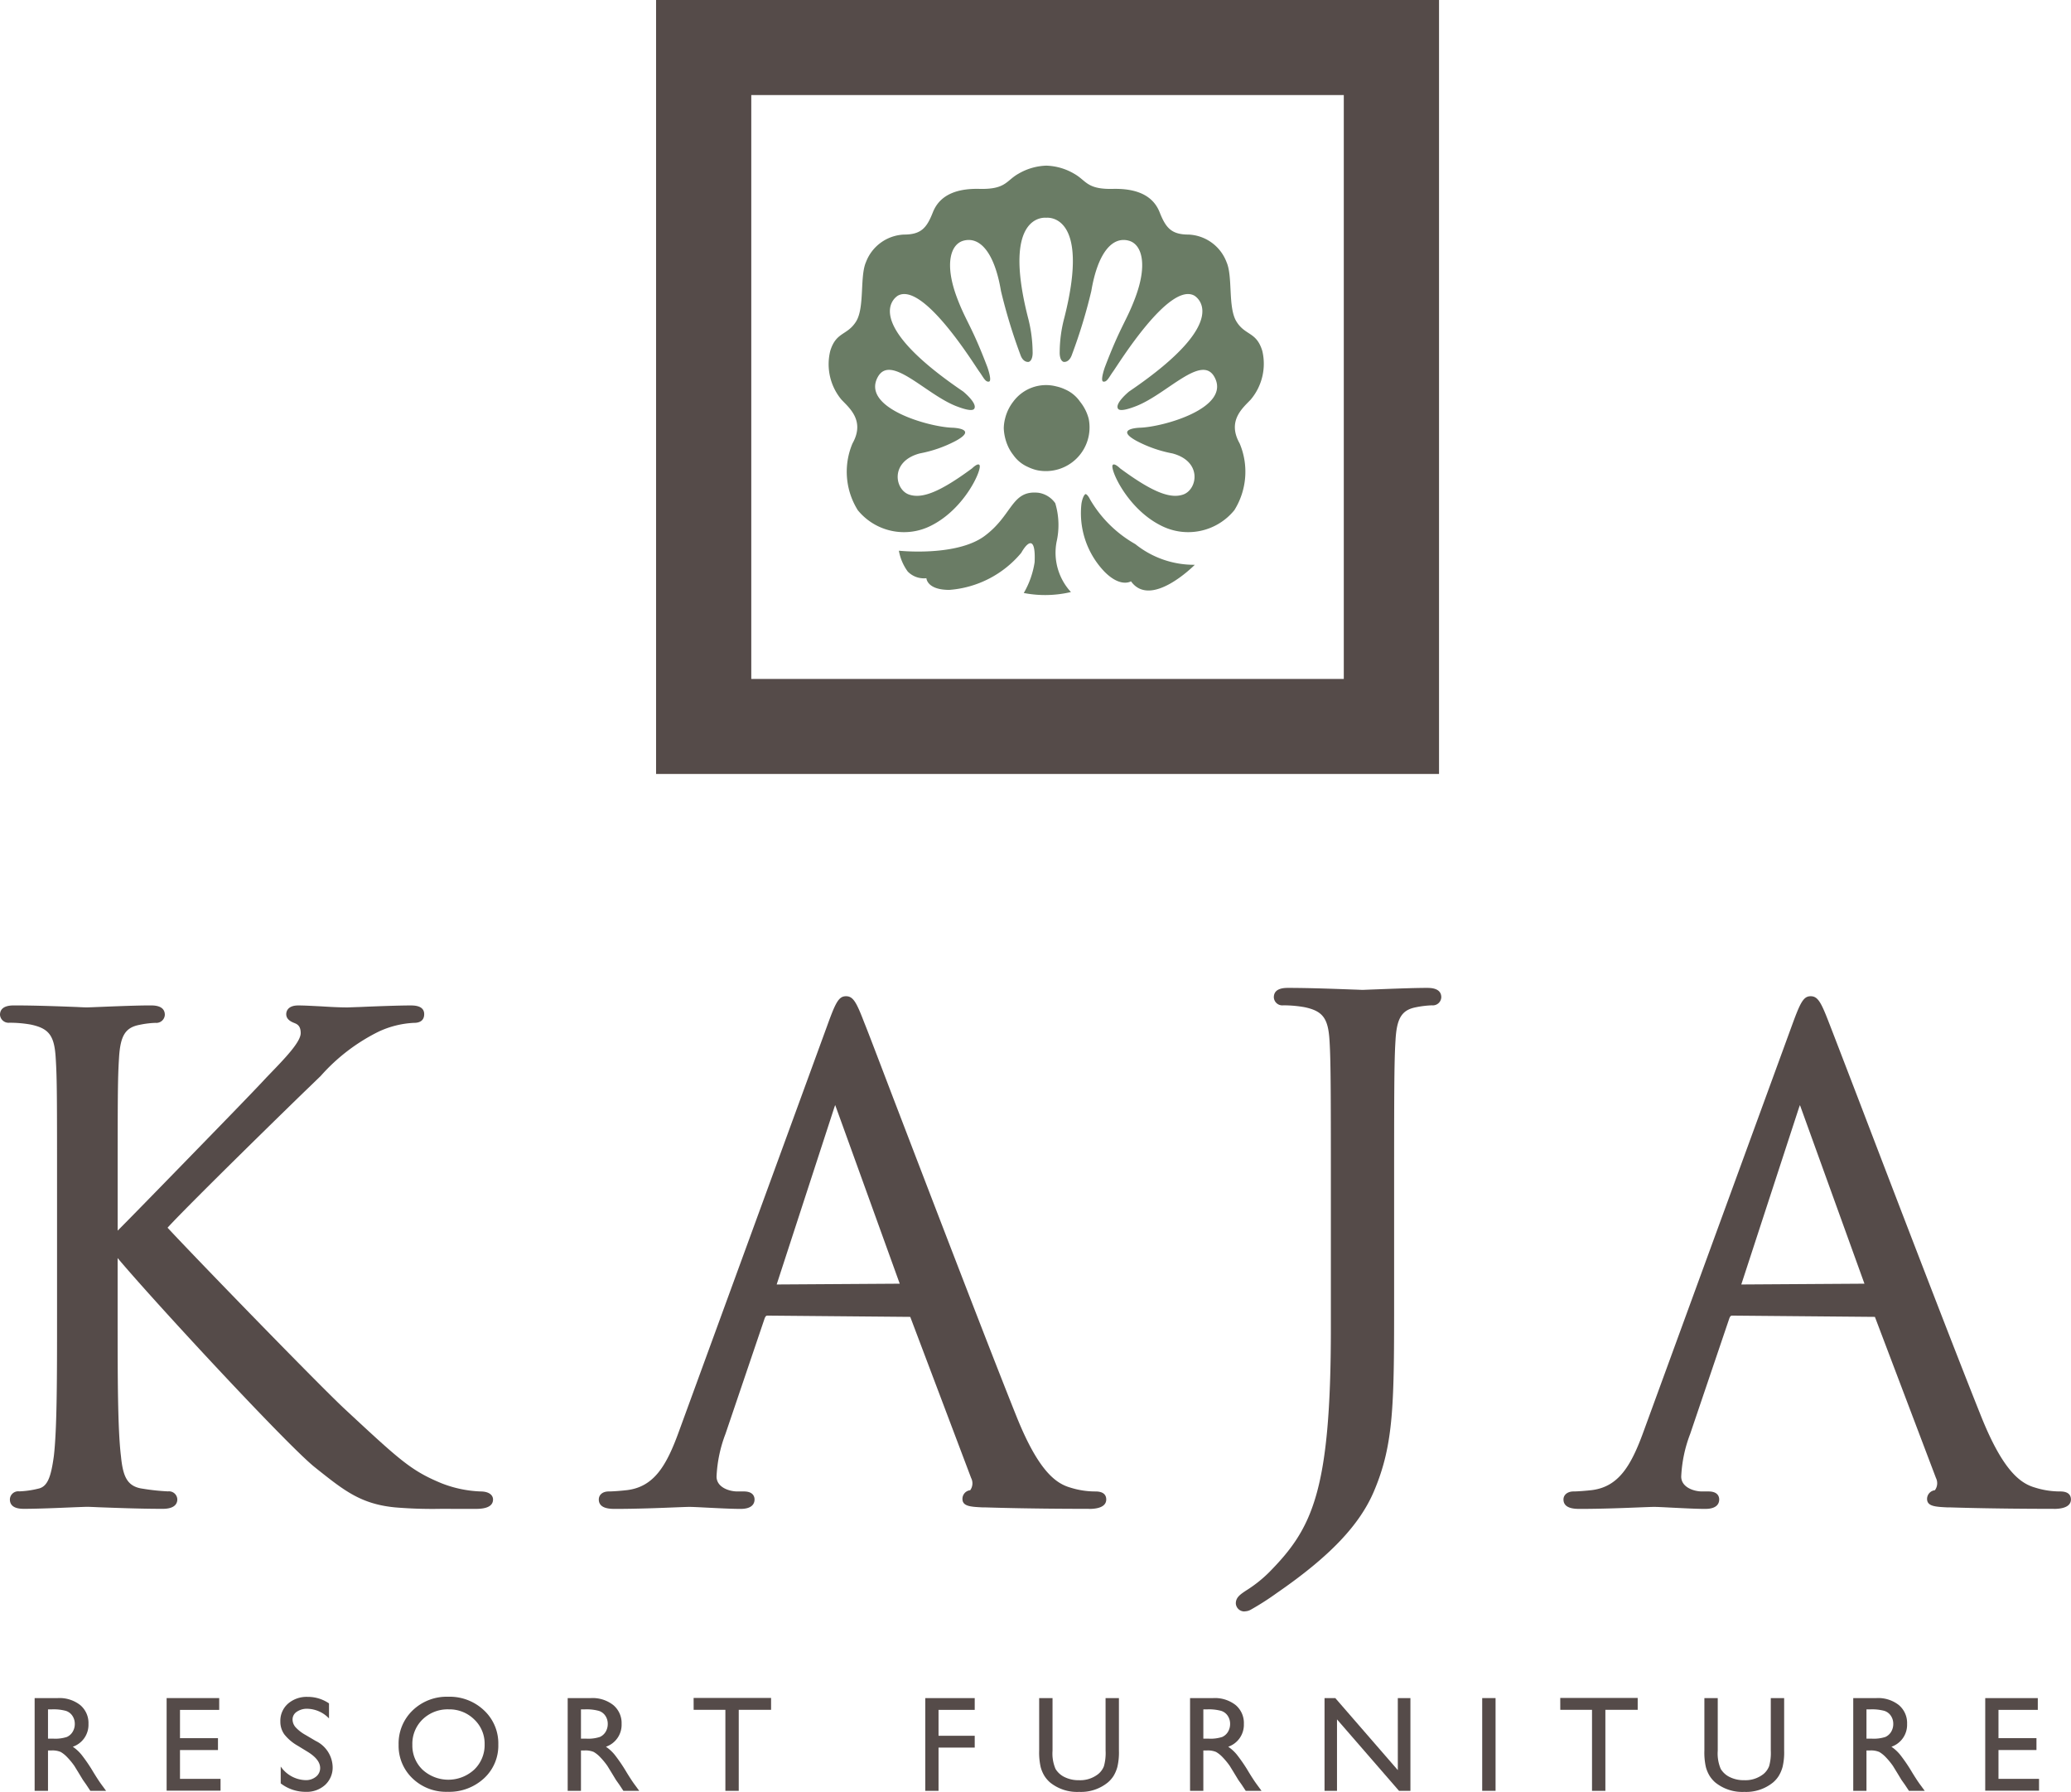 <svg id="アートワーク_3" data-name="アートワーク 3" xmlns="http://www.w3.org/2000/svg" width="124" height="107.277" viewBox="0 0 124 107.277">
  <g id="グループ_72" data-name="グループ 72" transform="translate(2.074 101.582)">
    <g id="グループ_71" data-name="グループ 71">
      <g id="グループ_70" data-name="グループ 70">
        <g id="グループ_69" data-name="グループ 69">
          <path id="パス_36" data-name="パス 36" d="M3.7,184.366v-5.552h1.39a2.006,2.006,0,0,1,1.338.417,1.4,1.4,0,0,1,.495,1.129,1.388,1.388,0,0,1-.938,1.367,2.442,2.442,0,0,1,.52.477,9.548,9.548,0,0,1,.716,1.053q.29.473.464.711l.294.4H7.035L6.792,184a.75.75,0,0,0-.047-.067l-.154-.219-.246-.406-.266-.433a4.315,4.315,0,0,0-.451-.544,1.711,1.711,0,0,0-.37-.292,1.256,1.256,0,0,0-.554-.089H4.5v2.417Zm1.034-4.877H4.5v1.753h.3a2.251,2.251,0,0,0,.829-.1.768.768,0,0,0,.349-.312.894.894,0,0,0,.126-.475.847.847,0,0,0-.14-.475.74.74,0,0,0-.391-.3A2.819,2.819,0,0,0,4.734,179.489Z" transform="translate(-3.7 -178.734)" fill="#554b49"/>
          <path id="パス_37" data-name="パス 37" d="M17.8,178.814h3.148v.707H18.6v1.693h2.274v.711H18.6v1.725h2.428v.707H17.8Z" transform="translate(-9.897 -178.734)" fill="#554b49"/>
          <path id="パス_38" data-name="パス 38" d="M31.591,181.983l-.6-.367a2.746,2.746,0,0,1-.809-.683,1.292,1.292,0,0,1-.24-.773,1.365,1.365,0,0,1,.455-1.065,1.7,1.7,0,0,1,1.181-.409,2.235,2.235,0,0,1,1.277.39v.9a1.843,1.843,0,0,0-1.292-.578,1.066,1.066,0,0,0-.64.181.546.546,0,0,0-.25.461.712.712,0,0,0,.184.467,2.359,2.359,0,0,0,.593.458l.607.358a1.78,1.78,0,0,1,1.016,1.545,1.415,1.415,0,0,1-.447,1.086,1.634,1.634,0,0,1-1.162.417,2.44,2.44,0,0,1-1.5-.506v-1.009a1.871,1.871,0,0,0,1.491.815.939.939,0,0,0,.621-.207.652.652,0,0,0,.249-.522Q32.322,182.438,31.591,181.983Z" transform="translate(-15.23 -178.678)" fill="#554b49"/>
          <path id="パス_39" data-name="パス 39" d="M44.987,178.672a2.984,2.984,0,0,1,2.143.815,2.7,2.7,0,0,1,.855,2.043,2.66,2.66,0,0,1-.863,2.033,3.072,3.072,0,0,1-2.179.8,2.894,2.894,0,0,1-2.091-.8,2.685,2.685,0,0,1-.836-2.017,2.743,2.743,0,0,1,.842-2.059A2.937,2.937,0,0,1,44.987,178.672Zm.032.755a2.152,2.152,0,0,0-1.566.6,2.028,2.028,0,0,0-.614,1.522,1.993,1.993,0,0,0,.615,1.495,2.286,2.286,0,0,0,3.091-.012,2.034,2.034,0,0,0,.621-1.514,1.988,1.988,0,0,0-.621-1.485A2.11,2.11,0,0,0,45.019,179.427Z" transform="translate(-20.223 -178.672)" fill="#554b49"/>
          <path id="パス_40" data-name="パス 40" d="M59.825,184.366v-5.552h1.391a2,2,0,0,1,1.337.417,1.4,1.4,0,0,1,.5,1.129,1.388,1.388,0,0,1-.938,1.367,2.445,2.445,0,0,1,.521.477,9.672,9.672,0,0,1,.715,1.053q.291.473.465.711l.294.4H63.16L62.917,184c-.009-.013-.024-.036-.047-.067l-.155-.219-.246-.406-.266-.433a4.264,4.264,0,0,0-.451-.544,1.737,1.737,0,0,0-.369-.292,1.264,1.264,0,0,0-.556-.089H60.62v2.417Zm1.034-4.877H60.62v1.753h.3a2.244,2.244,0,0,0,.829-.1.774.774,0,0,0,.35-.312.9.9,0,0,0,.125-.475.851.851,0,0,0-.139-.475.739.739,0,0,0-.392-.3A2.816,2.816,0,0,0,60.858,179.489Z" transform="translate(-27.909 -178.734)" fill="#554b49"/>
          <path id="パス_41" data-name="パス 41" d="M73.082,178.8H77.72v.708H75.784v4.853h-.8v-4.853h-1.9Z" transform="translate(-33.626 -178.727)" fill="#554b49"/>
          <path id="パス_42" data-name="パス 42" d="M97.49,178.814h2.961v.707H98.284v1.55h2.167v.707H98.284v2.588H97.49Z" transform="translate(-44.164 -178.734)" fill="#554b49"/>
          <path id="パス_43" data-name="パス 43" d="M113.434,178.814h.8v3.151a3.76,3.76,0,0,1-.092.966,2.106,2.106,0,0,1-.23.543,1.731,1.731,0,0,1-.337.388,2.543,2.543,0,0,1-1.723.568,2.576,2.576,0,0,1-1.742-.565,1.814,1.814,0,0,1-.336-.391,2.046,2.046,0,0,1-.226-.531,3.96,3.96,0,0,1-.089-.985v-3.144h.8v3.151a2.332,2.332,0,0,0,.179,1.089,1.272,1.272,0,0,0,.544.491,1.883,1.883,0,0,0,.862.185,1.739,1.739,0,0,0,1.153-.37,1.138,1.138,0,0,0,.339-.469,2.927,2.927,0,0,0,.1-.926Z" transform="translate(-49.313 -178.734)" fill="#554b49"/>
          <path id="パス_44" data-name="パス 44" d="M125.356,184.366v-5.552h1.391a2.008,2.008,0,0,1,1.337.417,1.4,1.4,0,0,1,.494,1.129,1.391,1.391,0,0,1-.937,1.367,2.426,2.426,0,0,1,.52.477,9.565,9.565,0,0,1,.716,1.053q.29.473.466.711l.294.4h-.946l-.242-.367c-.008-.013-.024-.036-.047-.067l-.155-.219-.246-.406-.266-.433a4.477,4.477,0,0,0-.451-.544,1.756,1.756,0,0,0-.37-.292,1.261,1.261,0,0,0-.556-.089h-.207v2.417Zm1.033-4.877h-.238v1.753h.3a2.253,2.253,0,0,0,.829-.1.777.777,0,0,0,.349-.312.905.905,0,0,0,.125-.475.856.856,0,0,0-.139-.475.742.742,0,0,0-.392-.3A2.824,2.824,0,0,0,126.389,179.489Z" transform="translate(-56.176 -178.734)" fill="#554b49"/>
          <path id="パス_45" data-name="パス 45" d="M143.887,178.814h.755v5.552h-.684l-3.712-4.277v4.277H139.5v-5.552h.644l3.744,4.313Z" transform="translate(-62.268 -178.734)" fill="#554b49"/>
          <path id="パス_46" data-name="パス 46" d="M156.18,178.814h.8v5.552h-.8Z" transform="translate(-69.508 -178.734)" fill="#554b49"/>
          <path id="パス_47" data-name="パス 47" d="M164.326,178.8h4.637v.708h-1.935v4.853h-.8v-4.853h-1.9Z" transform="translate(-72.981 -178.727)" fill="#554b49"/>
          <path id="パス_48" data-name="パス 48" d="M183.084,178.814h.8v3.151a3.755,3.755,0,0,1-.093.966,2.126,2.126,0,0,1-.231.543,1.74,1.74,0,0,1-.336.388,2.549,2.549,0,0,1-1.724.568,2.575,2.575,0,0,1-1.741-.565,1.8,1.8,0,0,1-.336-.391,2.046,2.046,0,0,1-.226-.531,3.932,3.932,0,0,1-.089-.985v-3.144h.8v3.151a2.348,2.348,0,0,0,.179,1.089,1.275,1.275,0,0,0,.544.491,1.89,1.89,0,0,0,.863.185,1.744,1.744,0,0,0,1.153-.37,1.151,1.151,0,0,0,.337-.469,2.9,2.9,0,0,0,.1-.926Z" transform="translate(-79.133 -178.734)" fill="#554b49"/>
          <path id="パス_49" data-name="パス 49" d="M195.008,184.366v-5.552H196.4a2,2,0,0,1,1.337.417,1.4,1.4,0,0,1,.495,1.129,1.388,1.388,0,0,1-.938,1.367,2.442,2.442,0,0,1,.52.477,9.635,9.635,0,0,1,.716,1.053q.29.473.465.711l.294.4h-.945L198.1,184c-.009-.013-.024-.036-.048-.067l-.155-.219-.246-.406-.266-.433a4.367,4.367,0,0,0-.451-.544,1.739,1.739,0,0,0-.37-.292,1.261,1.261,0,0,0-.556-.089H195.8v2.417Zm1.034-4.877H195.8v1.753h.3a2.252,2.252,0,0,0,.83-.1.777.777,0,0,0,.349-.312.9.9,0,0,0,.125-.475.847.847,0,0,0-.139-.475.74.74,0,0,0-.391-.3A2.822,2.822,0,0,0,196.041,179.489Z" transform="translate(-86.12 -178.734)" fill="#554b49"/>
          <path id="パス_50" data-name="パス 50" d="M209.107,178.814h3.147v.707H209.9v1.693h2.274v.711H209.9v1.725h2.428v.707h-3.222Z" transform="translate(-92.316 -178.734)" fill="#554b49"/>
        </g>
      </g>
    </g>
  </g>
  <g id="グループ_73" data-name="グループ 73" transform="translate(0 59.146)">
    <path id="パス_51" data-name="パス 51" d="M26.409,134.975a26.82,26.82,0,0,1-2.733-.085c-2.036-.19-3.056-1-4.6-2.223l-.278-.223c-1.722-1.413-9.5-9.8-11.755-12.482v3.391c0,3.671,0,6.849.2,8.477.119,1.19.355,1.816,1.313,1.941a12.974,12.974,0,0,0,1.5.159.5.5,0,0,1,.561.48c0,.213-.112.565-.874.565-1.372,0-2.925-.062-3.821-.094-.351-.016-.6-.027-.69-.027-.106,0-.434.014-.871.03-.855.037-2.116.09-2.894.09-.241,0-.875,0-.875-.565a.5.5,0,0,1,.564-.48,5.507,5.507,0,0,0,1.122-.159c.584-.114.778-.739.945-1.943.193-1.626.193-4.8.193-8.475v-6.9c0-6.109,0-7.211-.08-8.458-.077-1.348-.4-1.779-1.488-2.01a7.226,7.226,0,0,0-1.283-.111A.515.515,0,0,1,0,105.4c0-.564.639-.564.877-.564,1.294,0,2.887.063,3.736.095.305.017.514.023.575.023.127,0,.489-.016.955-.035.866-.034,2.086-.083,2.852-.083.24,0,.874,0,.874.564a.508.508,0,0,1-.561.48,5.474,5.474,0,0,0-.94.116c-.863.16-1.166.643-1.243,2.006-.08,1.247-.08,2.349-.08,8.458v1.86c.591-.59,2.007-2.041,3.605-3.682,2.155-2.215,4.544-4.662,5.3-5.486l.168-.174c.927-.96,1.886-1.947,1.886-2.483,0-.4-.172-.521-.35-.593s-.516-.2-.516-.544c0-.12.053-.52.719-.52.377,0,.854.03,1.356.053.536.034,1.1.065,1.59.065.058,0,.34-.013.732-.025.9-.04,2.348-.093,3.032-.093.228,0,.831,0,.831.52s-.481.523-.639.523a5.632,5.632,0,0,0-2.091.526,11.33,11.33,0,0,0-3.46,2.646l-.706.684c-.9.86-7.2,7.014-8.47,8.407,1.545,1.672,9.133,9.489,10.625,10.87,3.283,3.049,3.944,3.669,5.768,4.426a7.1,7.1,0,0,0,2.336.494c.559,0,.759.247.759.48,0,.565-.778.565-1.111.565Z" transform="translate(0 -103.789)" fill="#554b49"/>
    <path id="パス_52" data-name="パス 52" d="M92.189,134.544c-.588,0-3.456,0-6.165-.085l-.185,0c-.741-.037-1.23-.06-1.23-.511a.518.518,0,0,1,.463-.517.7.7,0,0,0,.057-.733l-3.645-9.646-8.551-.076c-.041,0-.1,0-.164.156l-2.35,6.929a8.148,8.148,0,0,0-.533,2.55c0,.647.76.892,1.243.892h.394c.576,0,.638.335.638.48,0,.213-.108.565-.837.565-.563,0-1.4-.046-2.065-.078-.446-.023-.822-.042-1-.042-.136,0-.458.014-.89.03-.905.037-2.293.09-3.539.09-.3,0-.994,0-.994-.565,0-.241.184-.48.6-.48.269,0,.8-.044,1.107-.081,1.6-.207,2.346-1.451,3.094-3.522l8.9-24.352c.483-1.332.672-1.693,1.1-1.693s.623.354,1.091,1.575c.176.426.82,2.117,1.706,4.439,2.148,5.6,5.738,14.975,7.434,19.2,1.324,3.276,2.367,3.964,3.211,4.206a4.975,4.975,0,0,0,1.5.229c.528,0,.64.261.64.48,0,.255-.178.565-1.032.565Zm-15.258-24.01-3.445,10.578,7.368-.047s-3.843-10.649-3.864-10.694C76.989,110.37,76.953,110.468,76.931,110.534Z" transform="translate(-26.983 -103.358)" fill="#554b49"/>
    <path id="パス_53" data-name="パス 53" d="M130.578,140.3a.51.51,0,0,1-.526-.483c0-.354.264-.534.6-.759a7.85,7.85,0,0,0,1.4-1.108c2.565-2.611,3.691-4.781,3.691-14.61v-7.705c0-6.109,0-8.256-.08-9.5-.078-1.343-.4-1.779-1.491-2.01a7.208,7.208,0,0,0-1.28-.112.507.507,0,0,1-.564-.48c0-.564.635-.564.877-.564,1.327,0,3.053.069,3.916.1.28.009.463.019.512.019s.3-.012.655-.025c.865-.032,2.355-.094,3.192-.094.236,0,.874,0,.874.564a.507.507,0,0,1-.561.48,5.748,5.748,0,0,0-.94.112c-.863.162-1.171.649-1.241,2.008-.082,1.247-.082,3.394-.082,9.5v5.785c0,6.426,0,8.835-1.2,11.67-.855,2.029-2.646,3.918-5.811,6.1a16.463,16.463,0,0,1-1.559,1,.769.769,0,0,1-.384.106Z" transform="translate(-56.058 -102.971)" fill="#554b49"/>
    <path id="パス_54" data-name="パス 54" d="M193.418,134.544c-.587,0-3.454,0-6.162-.085l-.182,0c-.744-.037-1.24-.06-1.24-.511a.526.526,0,0,1,.468-.517.706.706,0,0,0,.065-.733l-3.656-9.646-8.55-.076c-.041,0-.1,0-.163.156l-2.348,6.929a8.124,8.124,0,0,0-.536,2.55c0,.647.762.892,1.242.892h.394c.575,0,.638.335.638.48,0,.213-.106.565-.836.565-.562,0-1.4-.046-2.066-.078-.446-.023-.821-.042-.992-.042-.14,0-.461.014-.9.03-.9.037-2.291.09-3.53.09-.3,0-1,0-1-.565,0-.28.247-.48.6-.48.27,0,.8-.044,1.11-.081,1.594-.207,2.34-1.451,3.09-3.522l8.9-24.352c.487-1.332.675-1.693,1.1-1.693s.623.354,1.092,1.575c.174.441.86,2.229,1.793,4.657,2.121,5.544,5.673,14.812,7.347,18.981,1.323,3.276,2.365,3.964,3.211,4.206a4.95,4.95,0,0,0,1.5.229c.53,0,.641.261.641.48,0,.255-.177.565-1.034.565Zm-15.255-24.01-3.452,10.578,7.374-.047s-3.845-10.646-3.861-10.691C178.223,110.373,178.186,110.468,178.162,110.534Z" transform="translate(-70.452 -103.358)" fill="#554b49"/>
  </g>
  <path id="パス_55" data-name="パス 55" d="M68.58,0V46.336h46.879V0Zm41.177,40.648H74.28V5.691h35.477Z" transform="translate(-29.298)" fill="#554b49"/>
  <g id="グループ_78" data-name="グループ 78" transform="translate(49.608 9.923)">
    <g id="グループ_77" data-name="グループ 77">
      <g id="グループ_74" data-name="グループ 74" transform="translate(4.212 19.565)">
        <path id="パス_56" data-name="パス 56" d="M113.993,53.4c.024-.254.146-.616.263-.634,0,0,.117.028.258.32a7.292,7.292,0,0,0,2.71,2.676A5.6,5.6,0,0,0,120.787,57s-2.623,2.659-3.822.989c0,0-.615.4-1.577-.565A5.059,5.059,0,0,1,113.993,53.4Z" transform="translate(-103.068 -52.675)" fill="#6a7c65" fill-rule="evenodd"/>
        <path id="パス_57" data-name="パス 57" d="M94.521,56.087s3.44.371,5.132-.882,1.6-2.764,3.231-2.586a1.5,1.5,0,0,1,1,.624,4.543,4.543,0,0,1,.078,2.319,3.471,3.471,0,0,0,.861,3,6.732,6.732,0,0,1-2.824.057,5.233,5.233,0,0,0,.649-1.84c.074-1.575-.4-1.27-.8-.565a6.208,6.208,0,0,1-4.308,2.219c-1.347,0-1.371-.7-1.371-.7a1.349,1.349,0,0,1-1.118-.4A3,3,0,0,1,94.521,56.087Z" transform="translate(-94.521 -52.605)" fill="#6a7c65" fill-rule="evenodd"/>
      </g>
      <path id="パス_58" data-name="パス 58" d="M112.98,28.789c-.35-1.158-1.016-.907-1.544-1.754s-.21-2.7-.6-3.57a2.548,2.548,0,0,0-2.277-1.643c-1.035,0-1.362-.416-1.726-1.335-.452-1.144-1.609-1.426-2.794-1.4-1.571.038-1.587-.489-2.312-.9a3.5,3.5,0,0,0-1.679-.491h0a3.513,3.513,0,0,0-1.681.491c-.724.409-.742.936-2.311.9-1.187-.03-2.344.252-2.8,1.4-.362.919-.69,1.335-1.725,1.335a2.552,2.552,0,0,0-2.279,1.643c-.384.871-.069,2.732-.6,3.57s-1.19.6-1.541,1.754a3.314,3.314,0,0,0,.666,2.911c.457.49,1.435,1.258.667,2.624a4.341,4.341,0,0,0,.316,4,3.569,3.569,0,0,0,4.415.911c2-1.015,3.032-3.352,2.874-3.611-.1-.154-.447.195-.447.195-1.9,1.4-3,1.854-3.8,1.559-.835-.317-1.118-1.984.677-2.455a7.614,7.614,0,0,0,2.148-.75c1.368-.746-.2-.787-.2-.787-1.42-.042-5.467-1.19-4.474-3.028.769-1.415,2.839,1,4.684,1.73.421.164.99.348,1.1.154.19-.328-.67-1.026-.67-1.026-6.412-4.352-3.9-5.74-3.9-5.74,1.517-.824,4.552,4.116,4.857,4.536.258.354.374.656.593.612.2-.043-.1-.872-.1-.872-.949-2.494-1.28-2.722-1.819-4.153-.753-2-.39-3.2.393-3.411,1.016-.273,1.868.777,2.242,3.014a32.625,32.625,0,0,0,1.16,3.809c.173.512.508.432.508.432.258-.1.227-.588.227-.588a8.417,8.417,0,0,0-.279-2.069c-1.606-6.319,1.091-5.97,1.091-5.97s2.688-.349,1.091,5.97a8.138,8.138,0,0,0-.282,2.069s-.03.491.227.588c0,0,.331.08.506-.432a31.705,31.705,0,0,0,1.16-3.809c.376-2.237,1.228-3.287,2.242-3.014.784.212,1.142,1.409.39,3.411-.537,1.431-.866,1.659-1.817,4.153,0,0-.3.83-.1.872.223.044.339-.257.595-.612.306-.421,3.341-5.361,4.854-4.536,0,0,2.514,1.388-3.9,5.74,0,0-.863.7-.669,1.026.11.195.682.01,1.1-.154,1.844-.725,3.915-3.144,4.682-1.73.992,1.838-3.056,2.986-4.473,3.028,0,0-1.561.041-.2.787a7.574,7.574,0,0,0,2.144.75c1.8.471,1.513,2.138.675,2.455-.793.295-1.9-.158-3.8-1.559,0,0-.348-.349-.447-.195-.158.26.875,2.6,2.877,3.611a3.564,3.564,0,0,0,4.41-.911,4.344,4.344,0,0,0,.317-4c-.768-1.366.209-2.134.666-2.624A3.329,3.329,0,0,0,112.98,28.789Z" transform="translate(-87.008 -17.702)" fill="#6a7c65" fill-rule="evenodd"/>
      <g id="グループ_76" data-name="グループ 76" transform="translate(10.492 13.146)">
        <g id="グループ_75" data-name="グループ 75">
          <path id="パス_59" data-name="パス 59" d="M105.724,43.724a2.936,2.936,0,0,0,.268,1.111,2.568,2.568,0,0,0,.3.486,2.093,2.093,0,0,0,.885.723,2.552,2.552,0,0,0,.543.192,2.615,2.615,0,0,0,3.087-3.087,2.725,2.725,0,0,0-.517-1.018,2.107,2.107,0,0,0-.88-.727,2.528,2.528,0,0,0-.545-.187,2.441,2.441,0,0,0-2.573.913,2.706,2.706,0,0,0-.492,1.025A2.55,2.55,0,0,0,105.724,43.724Z" transform="translate(-105.724 -41.154)" fill="#6a7c65" fill-rule="evenodd"/>
        </g>
      </g>
    </g>
  </g>
</svg>
